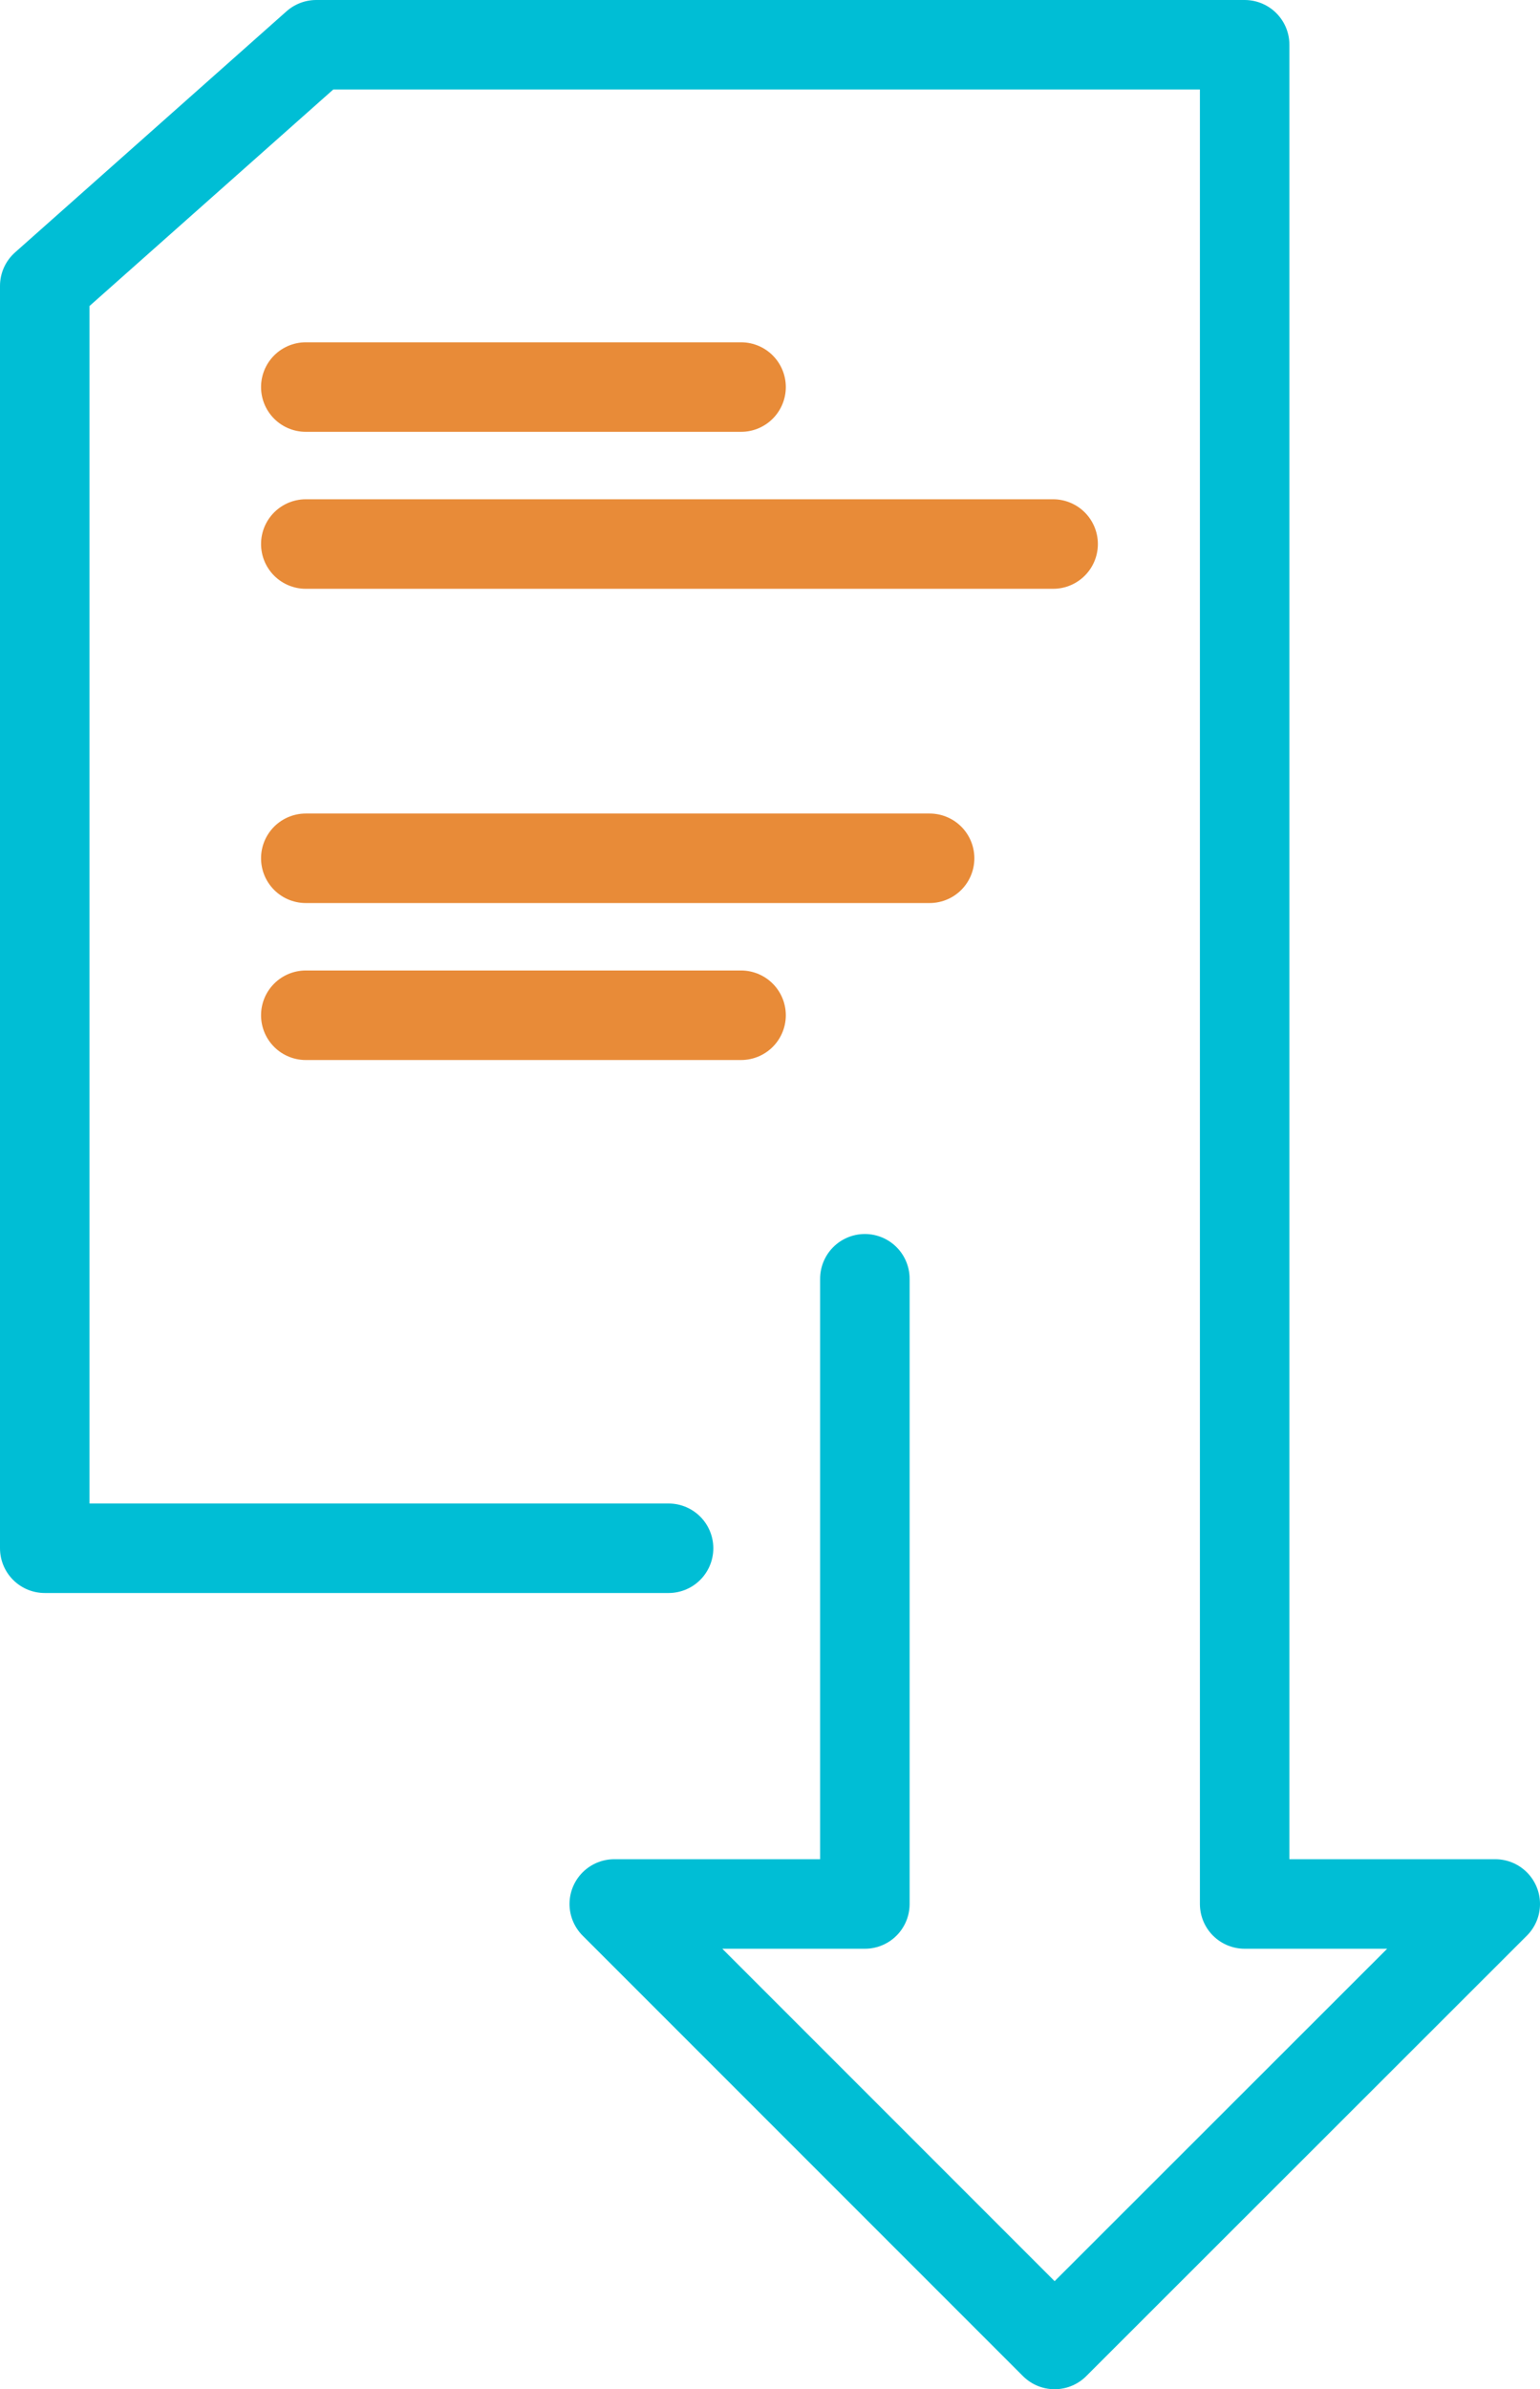 <svg xmlns="http://www.w3.org/2000/svg" id="Patient_form" data-name="Patient form" viewBox="0 0 51.62 80.06"><defs><style>.cls-2{fill:none;stroke-linecap:round;stroke-linejoin:round;stroke-width:3px;stroke:#e88b38}</style></defs><path fill="none" stroke="#00bed5" stroke-linecap="round" stroke-linejoin="round" stroke-width="3" d="M28.99 42.85V63.8h-8.4l14.76 14.76L50.12 63.8h-8.4V1.5H10.6L1.5 9.58v42.3h20.91"/><path d="M10.25 12.97h14.59M10.25 18.23H35.3M10.25 28.76h20.91M10.25 34.02h14.59" class="cls-2"/></svg>